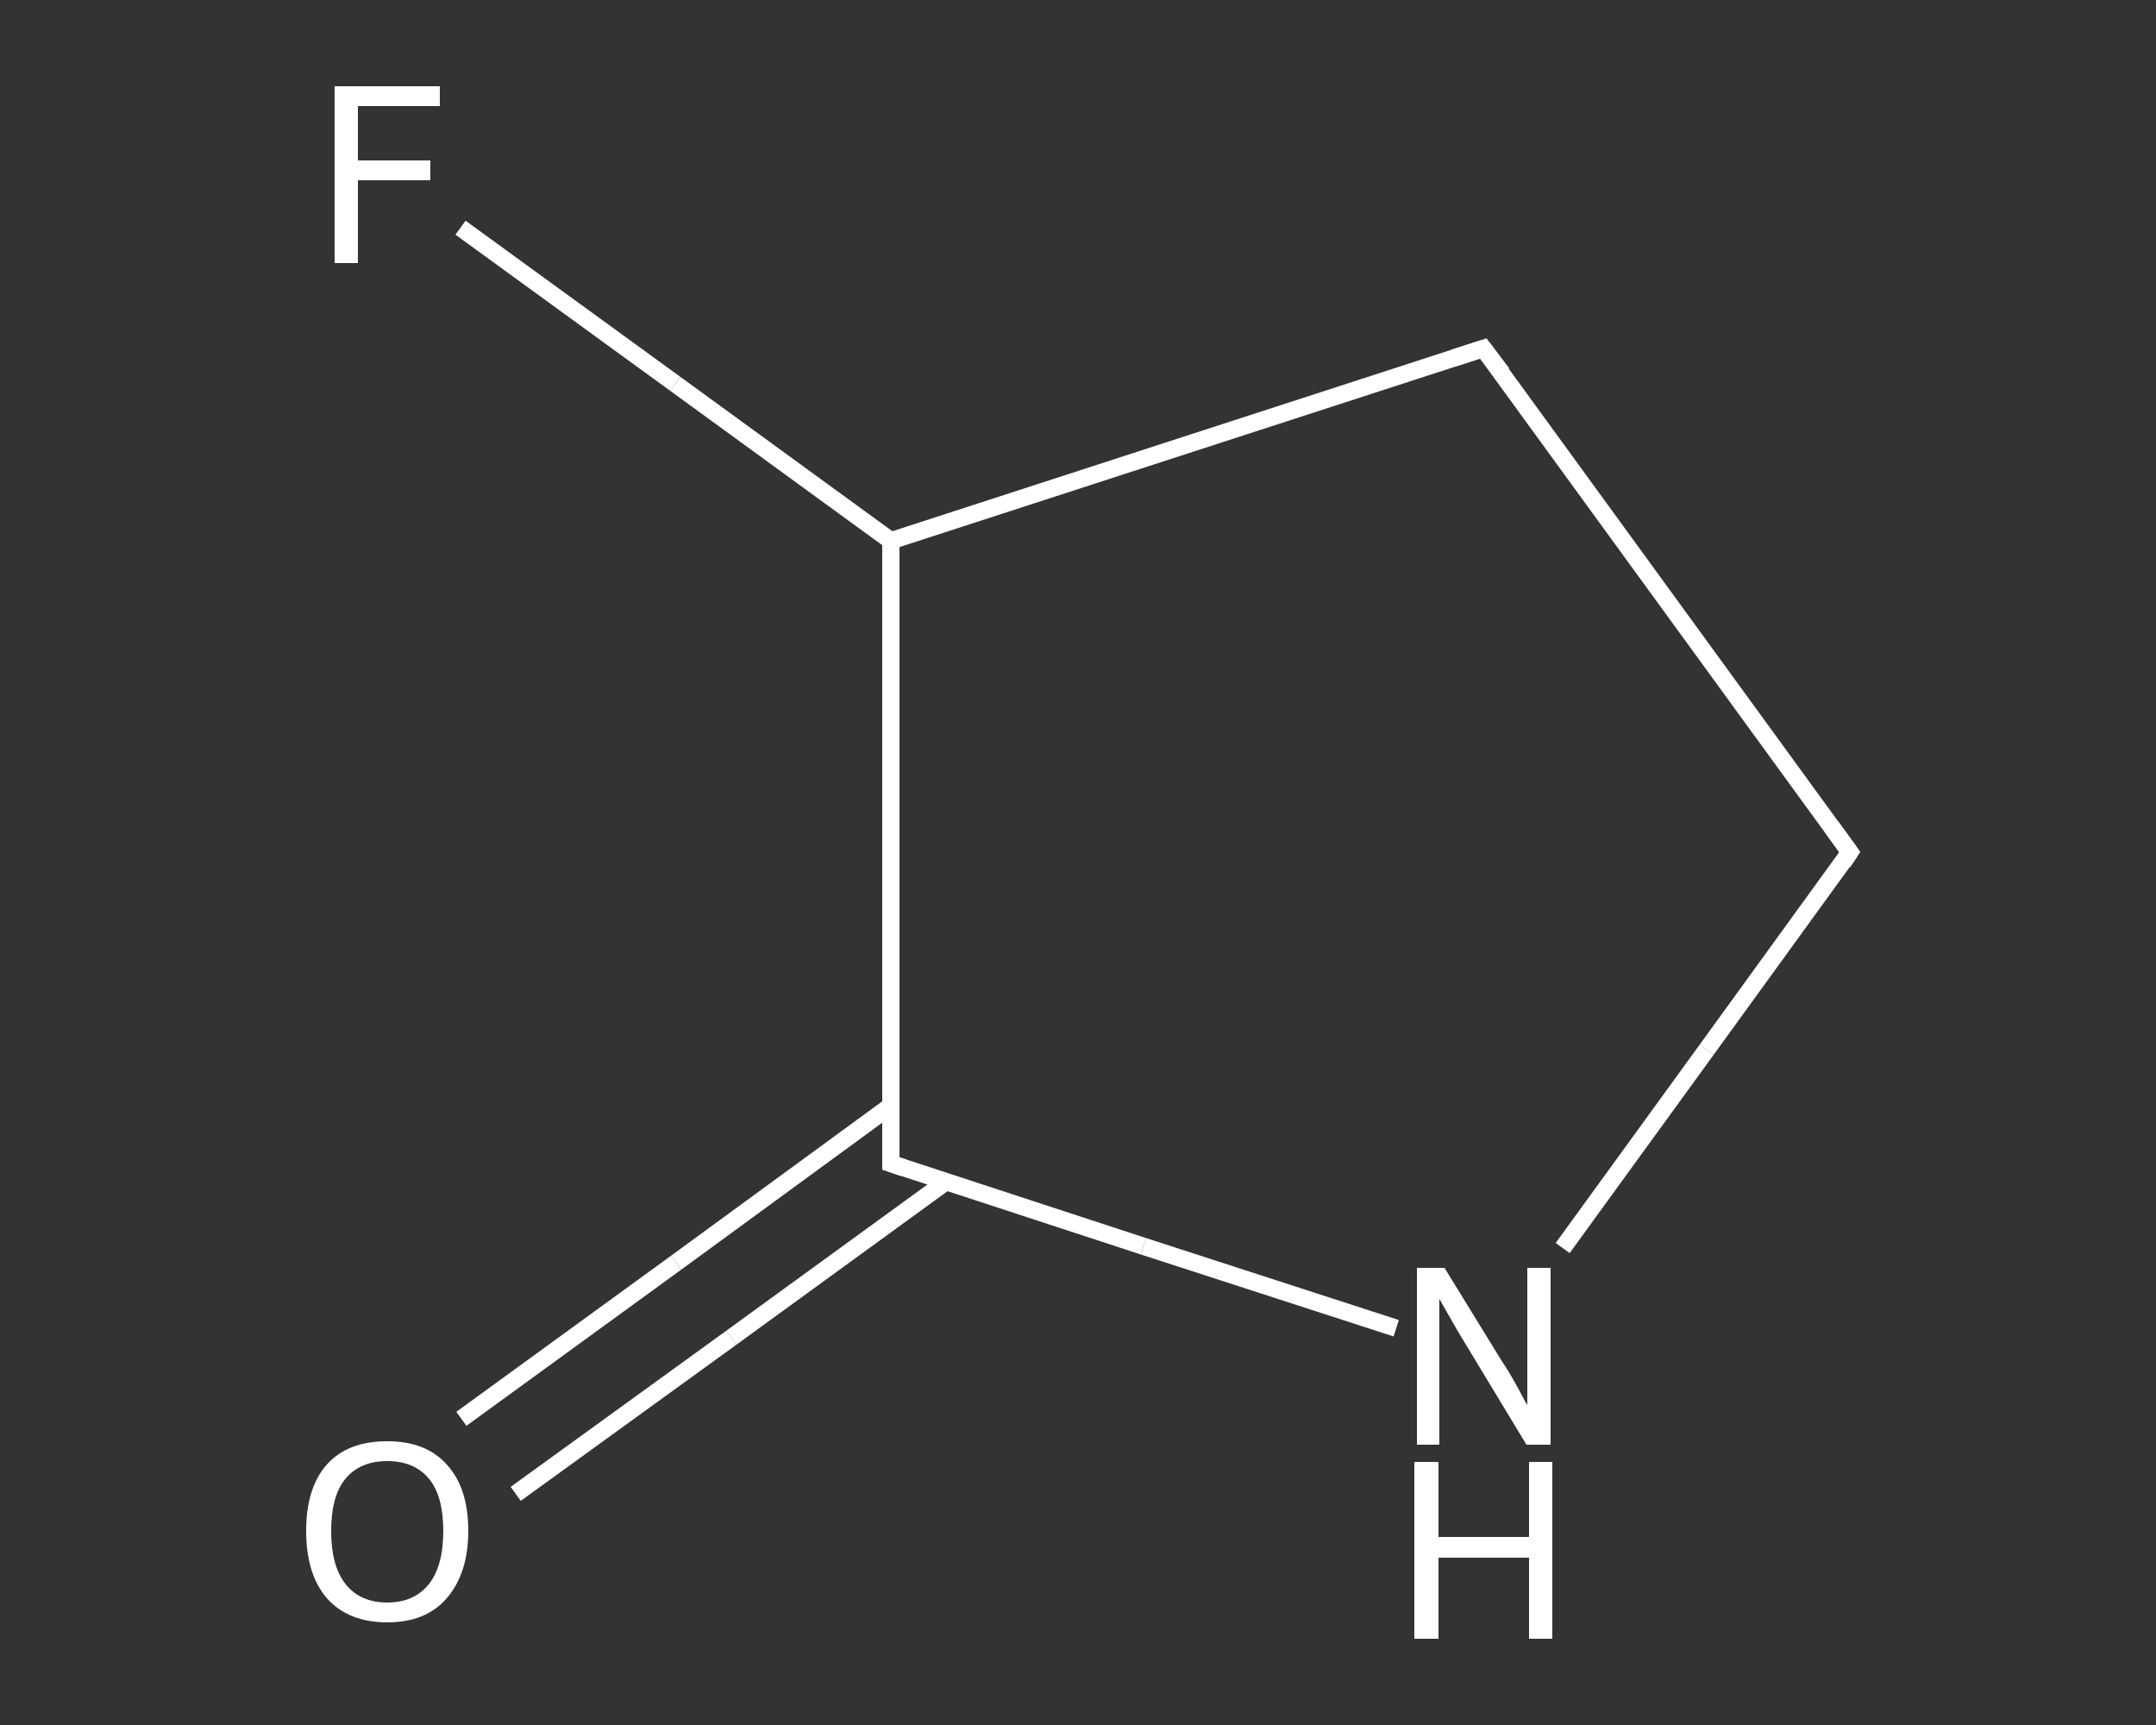 <?xml version='1.0' encoding='iso-8859-1'?>
<svg version='1.1' baseProfile='full'
              xmlns='http://www.w3.org/2000/svg'
                      xmlns:rdkit='http://www.rdkit.org/xml'
                      xmlns:xlink='http://www.w3.org/1999/xlink'
                  xml:space='preserve'
width='250px' height='200px' viewBox='0 0 250 200'>
<rect x="0" y="0" width="250" height="200" fill="#333333" stroke="none"/>
<!-- END OF HEADER -->
<rect style='opacity:1.0;fill:transparent;stroke:none' width='250.0' height='200.0' x='0.0' y='0.0'> </rect>
<path class='bond-0 atom-0 atom-1' d='M 53.5,164.5 L 78.4,146.4' style='fill:none;fill-rule:evenodd;stroke:#FFFFFF;stroke-width:2.0px;stroke-linecap:butt;stroke-linejoin:miter;stroke-opacity:1' />
<path class='bond-0 atom-0 atom-1' d='M 78.4,146.4 L 103.3,128.2' style='fill:none;fill-rule:evenodd;stroke:#FFFFFF;stroke-width:2.0px;stroke-linecap:butt;stroke-linejoin:miter;stroke-opacity:1' />
<path class='bond-0 atom-0 atom-1' d='M 59.8,173.2 L 84.8,155.1' style='fill:none;fill-rule:evenodd;stroke:#FFFFFF;stroke-width:2.0px;stroke-linecap:butt;stroke-linejoin:miter;stroke-opacity:1' />
<path class='bond-0 atom-0 atom-1' d='M 84.8,155.1 L 109.7,137.0' style='fill:none;fill-rule:evenodd;stroke:#FFFFFF;stroke-width:2.0px;stroke-linecap:butt;stroke-linejoin:miter;stroke-opacity:1' />
<path class='bond-1 atom-1 atom-2' d='M 103.3,134.9 L 132.6,144.5' style='fill:none;fill-rule:evenodd;stroke:#FFFFFF;stroke-width:2.0px;stroke-linecap:butt;stroke-linejoin:miter;stroke-opacity:1' />
<path class='bond-1 atom-1 atom-2' d='M 132.6,144.5 L 161.9,154.0' style='fill:none;fill-rule:evenodd;stroke:#FFFFFF;stroke-width:2.0px;stroke-linecap:butt;stroke-linejoin:miter;stroke-opacity:1' />
<path class='bond-2 atom-2 atom-3' d='M 181.2,144.7 L 197.9,121.7' style='fill:none;fill-rule:evenodd;stroke:#FFFFFF;stroke-width:2.0px;stroke-linecap:butt;stroke-linejoin:miter;stroke-opacity:1' />
<path class='bond-2 atom-2 atom-3' d='M 197.9,121.7 L 214.5,98.8' style='fill:none;fill-rule:evenodd;stroke:#FFFFFF;stroke-width:2.0px;stroke-linecap:butt;stroke-linejoin:miter;stroke-opacity:1' />
<path class='bond-3 atom-3 atom-4' d='M 214.5,98.8 L 172.0,40.4' style='fill:none;fill-rule:evenodd;stroke:#FFFFFF;stroke-width:2.0px;stroke-linecap:butt;stroke-linejoin:miter;stroke-opacity:1' />
<path class='bond-4 atom-4 atom-5' d='M 172.0,40.4 L 103.3,62.7' style='fill:none;fill-rule:evenodd;stroke:#FFFFFF;stroke-width:2.0px;stroke-linecap:butt;stroke-linejoin:miter;stroke-opacity:1' />
<path class='bond-5 atom-5 atom-6' d='M 103.3,62.7 L 78.3,44.5' style='fill:none;fill-rule:evenodd;stroke:#FFFFFF;stroke-width:2.0px;stroke-linecap:butt;stroke-linejoin:miter;stroke-opacity:1' />
<path class='bond-5 atom-5 atom-6' d='M 78.3,44.5 L 53.4,26.4' style='fill:none;fill-rule:evenodd;stroke:#FFFFFF;stroke-width:2.0px;stroke-linecap:butt;stroke-linejoin:miter;stroke-opacity:1' />
<path class='bond-6 atom-5 atom-1' d='M 103.3,62.7 L 103.3,134.9' style='fill:none;fill-rule:evenodd;stroke:#FFFFFF;stroke-width:2.0px;stroke-linecap:butt;stroke-linejoin:miter;stroke-opacity:1' />
<path d='M 104.8,135.4 L 103.3,134.9 L 103.3,131.3' style='fill:none;stroke:#FFFFFF;stroke-width:2.0px;stroke-linecap:butt;stroke-linejoin:miter;stroke-opacity:1;' />
<path d='M 213.7,100.0 L 214.5,98.8 L 212.4,95.9' style='fill:none;stroke:#FFFFFF;stroke-width:2.0px;stroke-linecap:butt;stroke-linejoin:miter;stroke-opacity:1;' />
<path d='M 174.2,43.3 L 172.0,40.4 L 168.6,41.5' style='fill:none;stroke:#FFFFFF;stroke-width:2.0px;stroke-linecap:butt;stroke-linejoin:miter;stroke-opacity:1;' />
<path class='atom-0' d='M 35.5 177.5
Q 35.5 172.5, 37.9 169.8
Q 40.3 167.1, 44.9 167.1
Q 49.4 167.1, 51.8 169.8
Q 54.3 172.5, 54.3 177.5
Q 54.3 182.4, 51.8 185.3
Q 49.4 188.1, 44.9 188.1
Q 40.4 188.1, 37.9 185.3
Q 35.5 182.5, 35.5 177.5
M 44.9 185.8
Q 48.0 185.8, 49.7 183.7
Q 51.4 181.6, 51.4 177.5
Q 51.4 173.4, 49.7 171.4
Q 48.0 169.4, 44.9 169.4
Q 41.8 169.4, 40.1 171.4
Q 38.4 173.4, 38.4 177.5
Q 38.4 181.6, 40.1 183.7
Q 41.8 185.8, 44.9 185.8
' fill='#FFFFFF'/>
<path class='atom-2' d='M 167.5 147.0
L 174.2 157.9
Q 174.9 158.9, 176.0 160.9
Q 177.0 162.8, 177.1 162.9
L 177.1 147.0
L 179.8 147.0
L 179.8 167.5
L 177.0 167.5
L 169.8 155.6
Q 169.0 154.3, 168.1 152.7
Q 167.2 151.1, 166.9 150.6
L 166.9 167.5
L 164.3 167.5
L 164.3 147.0
L 167.5 147.0
' fill='#FFFFFF'/>
<path class='atom-2' d='M 164.0 169.5
L 166.8 169.5
L 166.8 178.2
L 177.3 178.2
L 177.3 169.5
L 180.0 169.5
L 180.0 190.0
L 177.3 190.0
L 177.3 180.6
L 166.8 180.6
L 166.8 190.0
L 164.0 190.0
L 164.0 169.5
' fill='#FFFFFF'/>
<path class='atom-6' d='M 38.8 10.0
L 51.0 10.0
L 51.0 12.3
L 41.5 12.3
L 41.5 18.6
L 49.9 18.6
L 49.9 20.9
L 41.5 20.9
L 41.5 30.5
L 38.8 30.5
L 38.8 10.0
' fill='#FFFFFF'/>
</svg>
